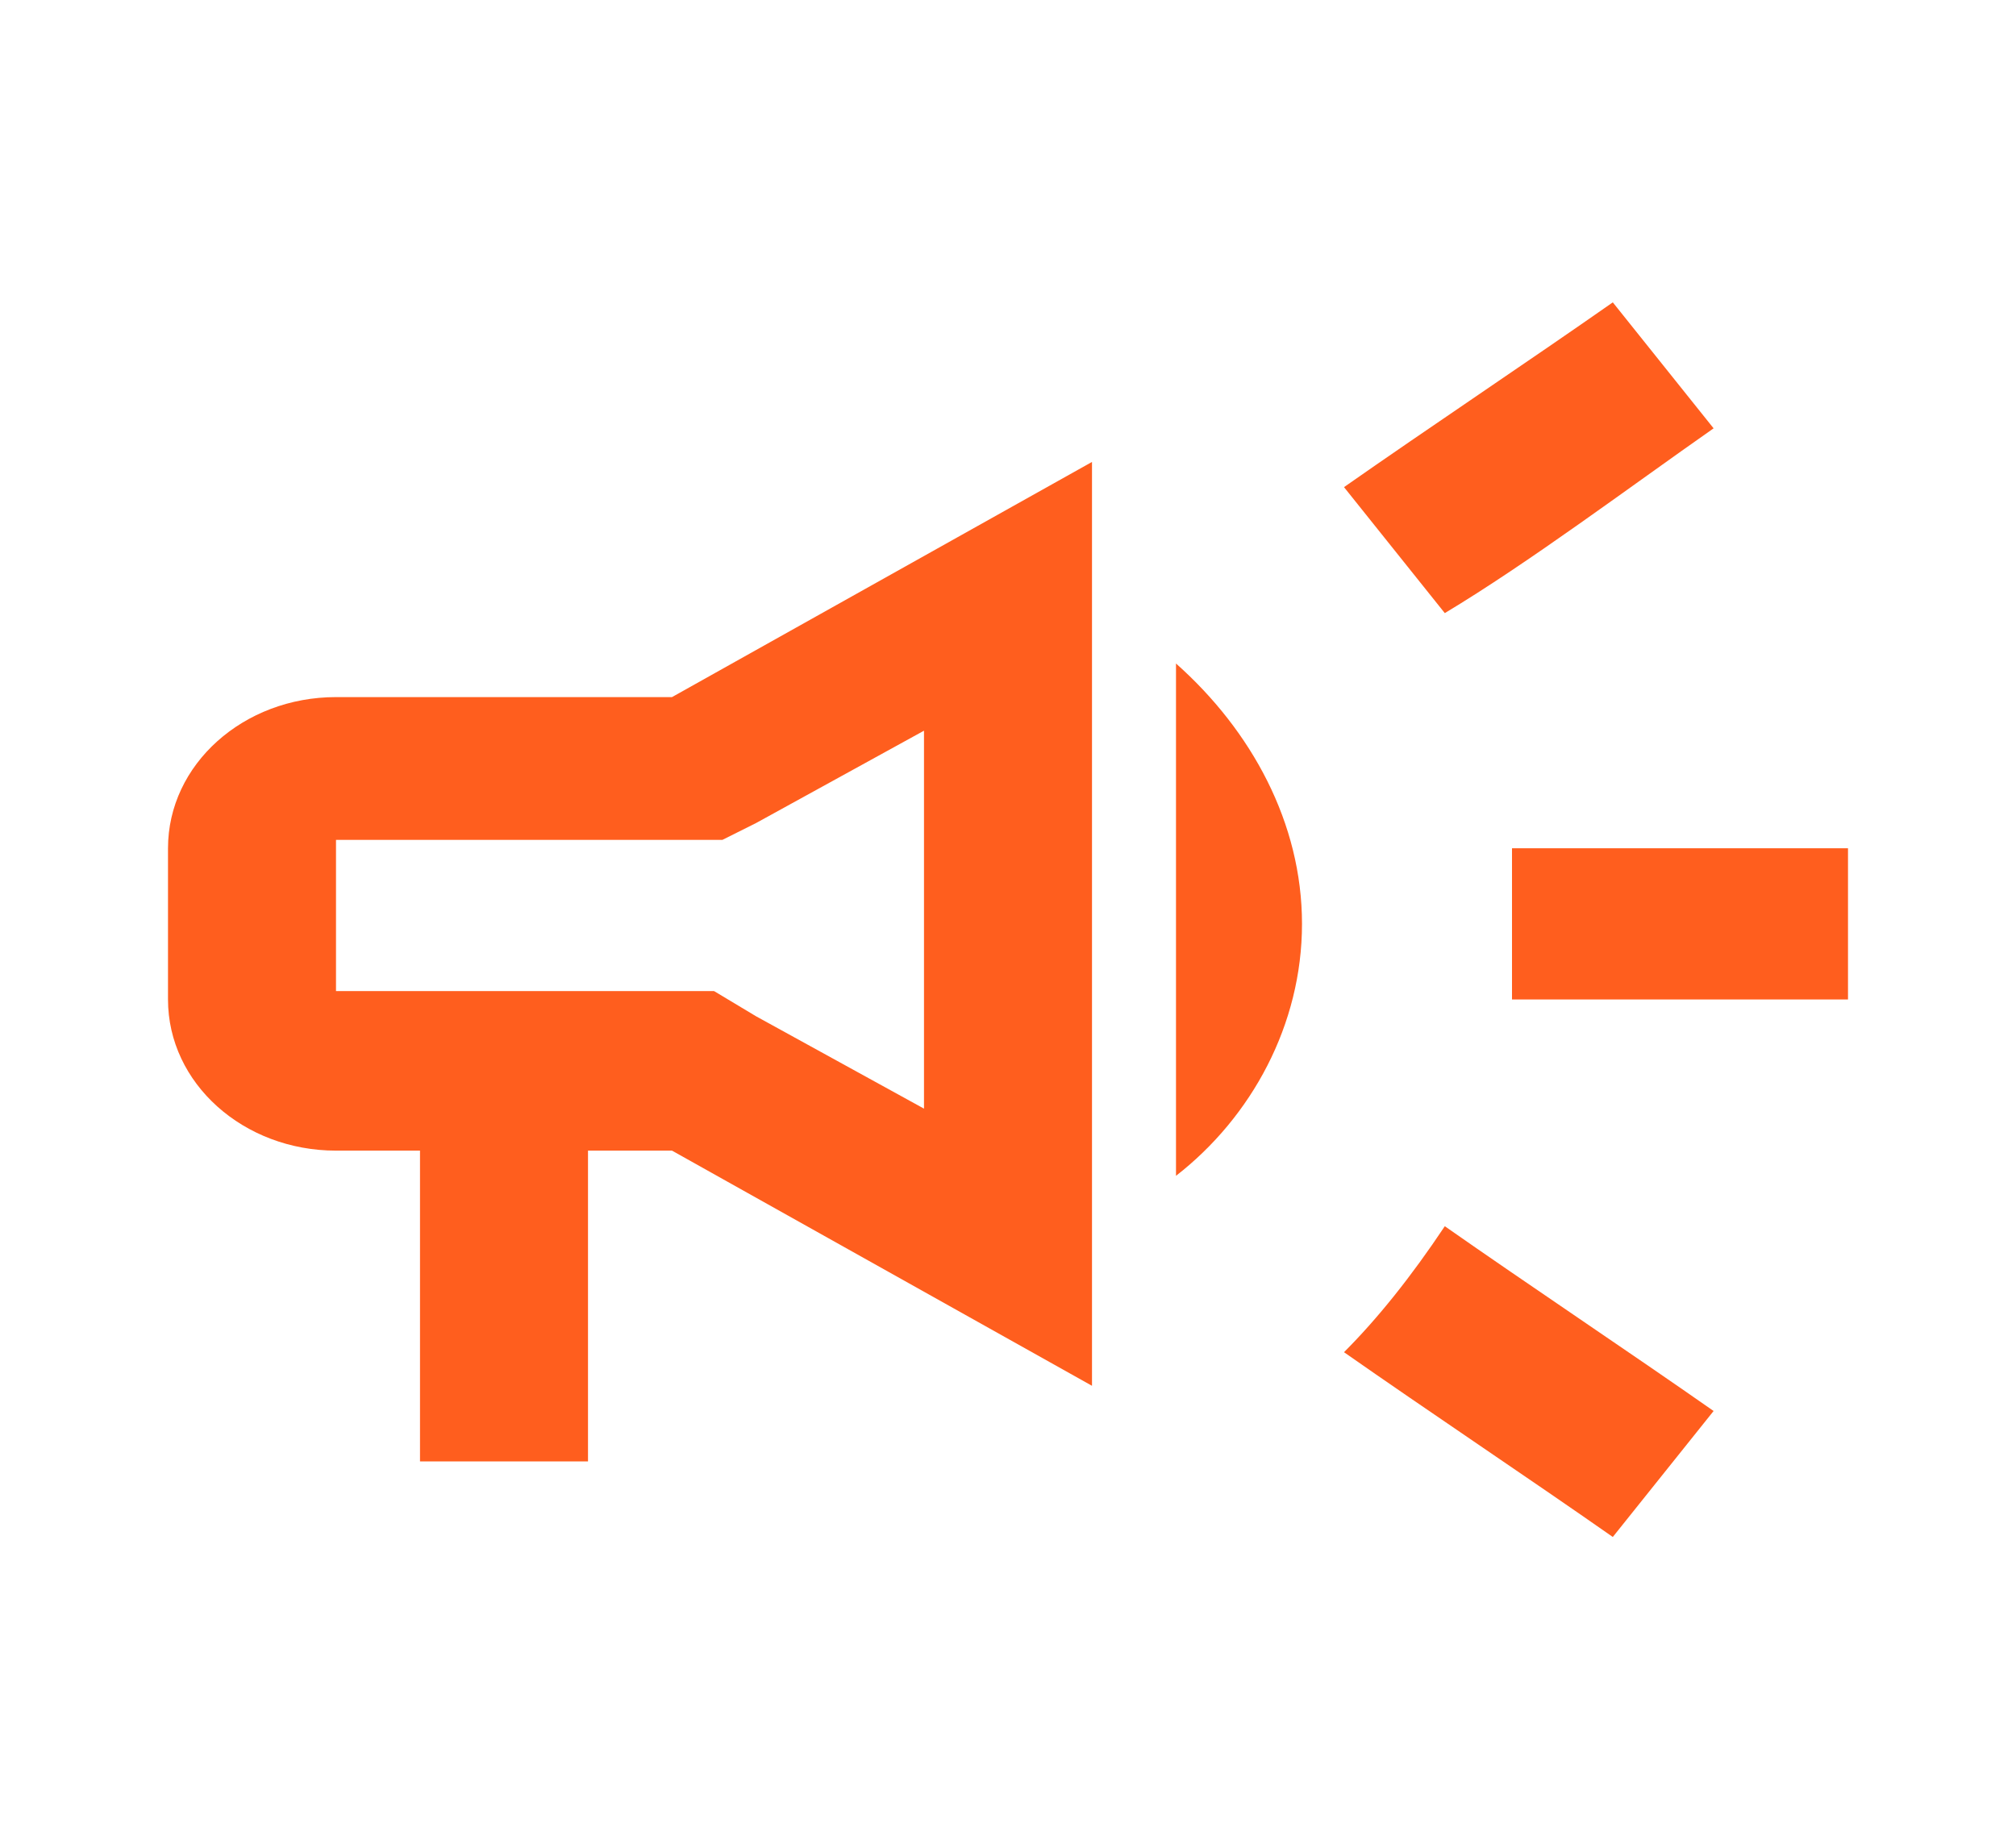 <?xml version="1.0" encoding="UTF-8"?> <!-- Generator: Adobe Illustrator 27.3.1, SVG Export Plug-In . SVG Version: 6.00 Build 0) --> <svg xmlns="http://www.w3.org/2000/svg" xmlns:xlink="http://www.w3.org/1999/xlink" version="1.1" id="Camada_1" x="0px" y="0px" viewBox="0 0 24 22" style="enable-background:new 0 0 24 22;" xml:space="preserve"> <style type="text/css"> .st0{clip-path:url(#SVGID_00000160878232398688922700000015531461702581689729_);} .st1{fill:#FF5E1E;} </style> <g> <defs> <rect id="SVGID_1_" y="0" width="24" height="22"></rect> </defs> <clipPath id="SVGID_00000041292469454761797650000013335034829472465546_"> <use xlink:href="#SVGID_1_" style="overflow:visible;"></use> </clipPath> <g style="clip-path:url(#SVGID_00000041292469454761797650000013335034829472465546_);"> <path class="st1" d="M18,10.1c0,0.6,0,1.2,0,1.8c1.2,0,2.8,0,4,0c0-0.6,0-1.2,0-1.8C20.8,10.1,19.2,10.1,18,10.1z"></path> <path class="st1" d="M16,16.1c1,0.7,2.2,1.5,3.2,2.2c0.4-0.5,0.8-1,1.2-1.5c-1-0.7-2.2-1.5-3.2-2.2C16.8,15.2,16.4,15.7,16,16.1z"></path> <path class="st1" d="M20.4,5.1c-0.4-0.5-0.8-1-1.2-1.5c-1,0.7-2.2,1.5-3.2,2.2c0.4,0.5,0.8,1,1.2,1.5C18.2,6.7,19.4,5.8,20.4,5.1z "></path> <path class="st1" d="M4,8.3c-1.1,0-2,0.8-2,1.8v1.8c0,1,0.9,1.8,2,1.8h1v3.7h2v-3.7h1l5,2.8v-11L8,8.3H4z M9,9.8l2-1.1v4.5l-2-1.1 l-0.5-0.3H8H4v-1.8h4h0.6L9,9.8z"></path> <path class="st1" d="M15.5,11c0-1.2-0.6-2.3-1.5-3.1v6.1C14.9,13.3,15.5,12.2,15.5,11z"></path> </g> </g> </svg> 